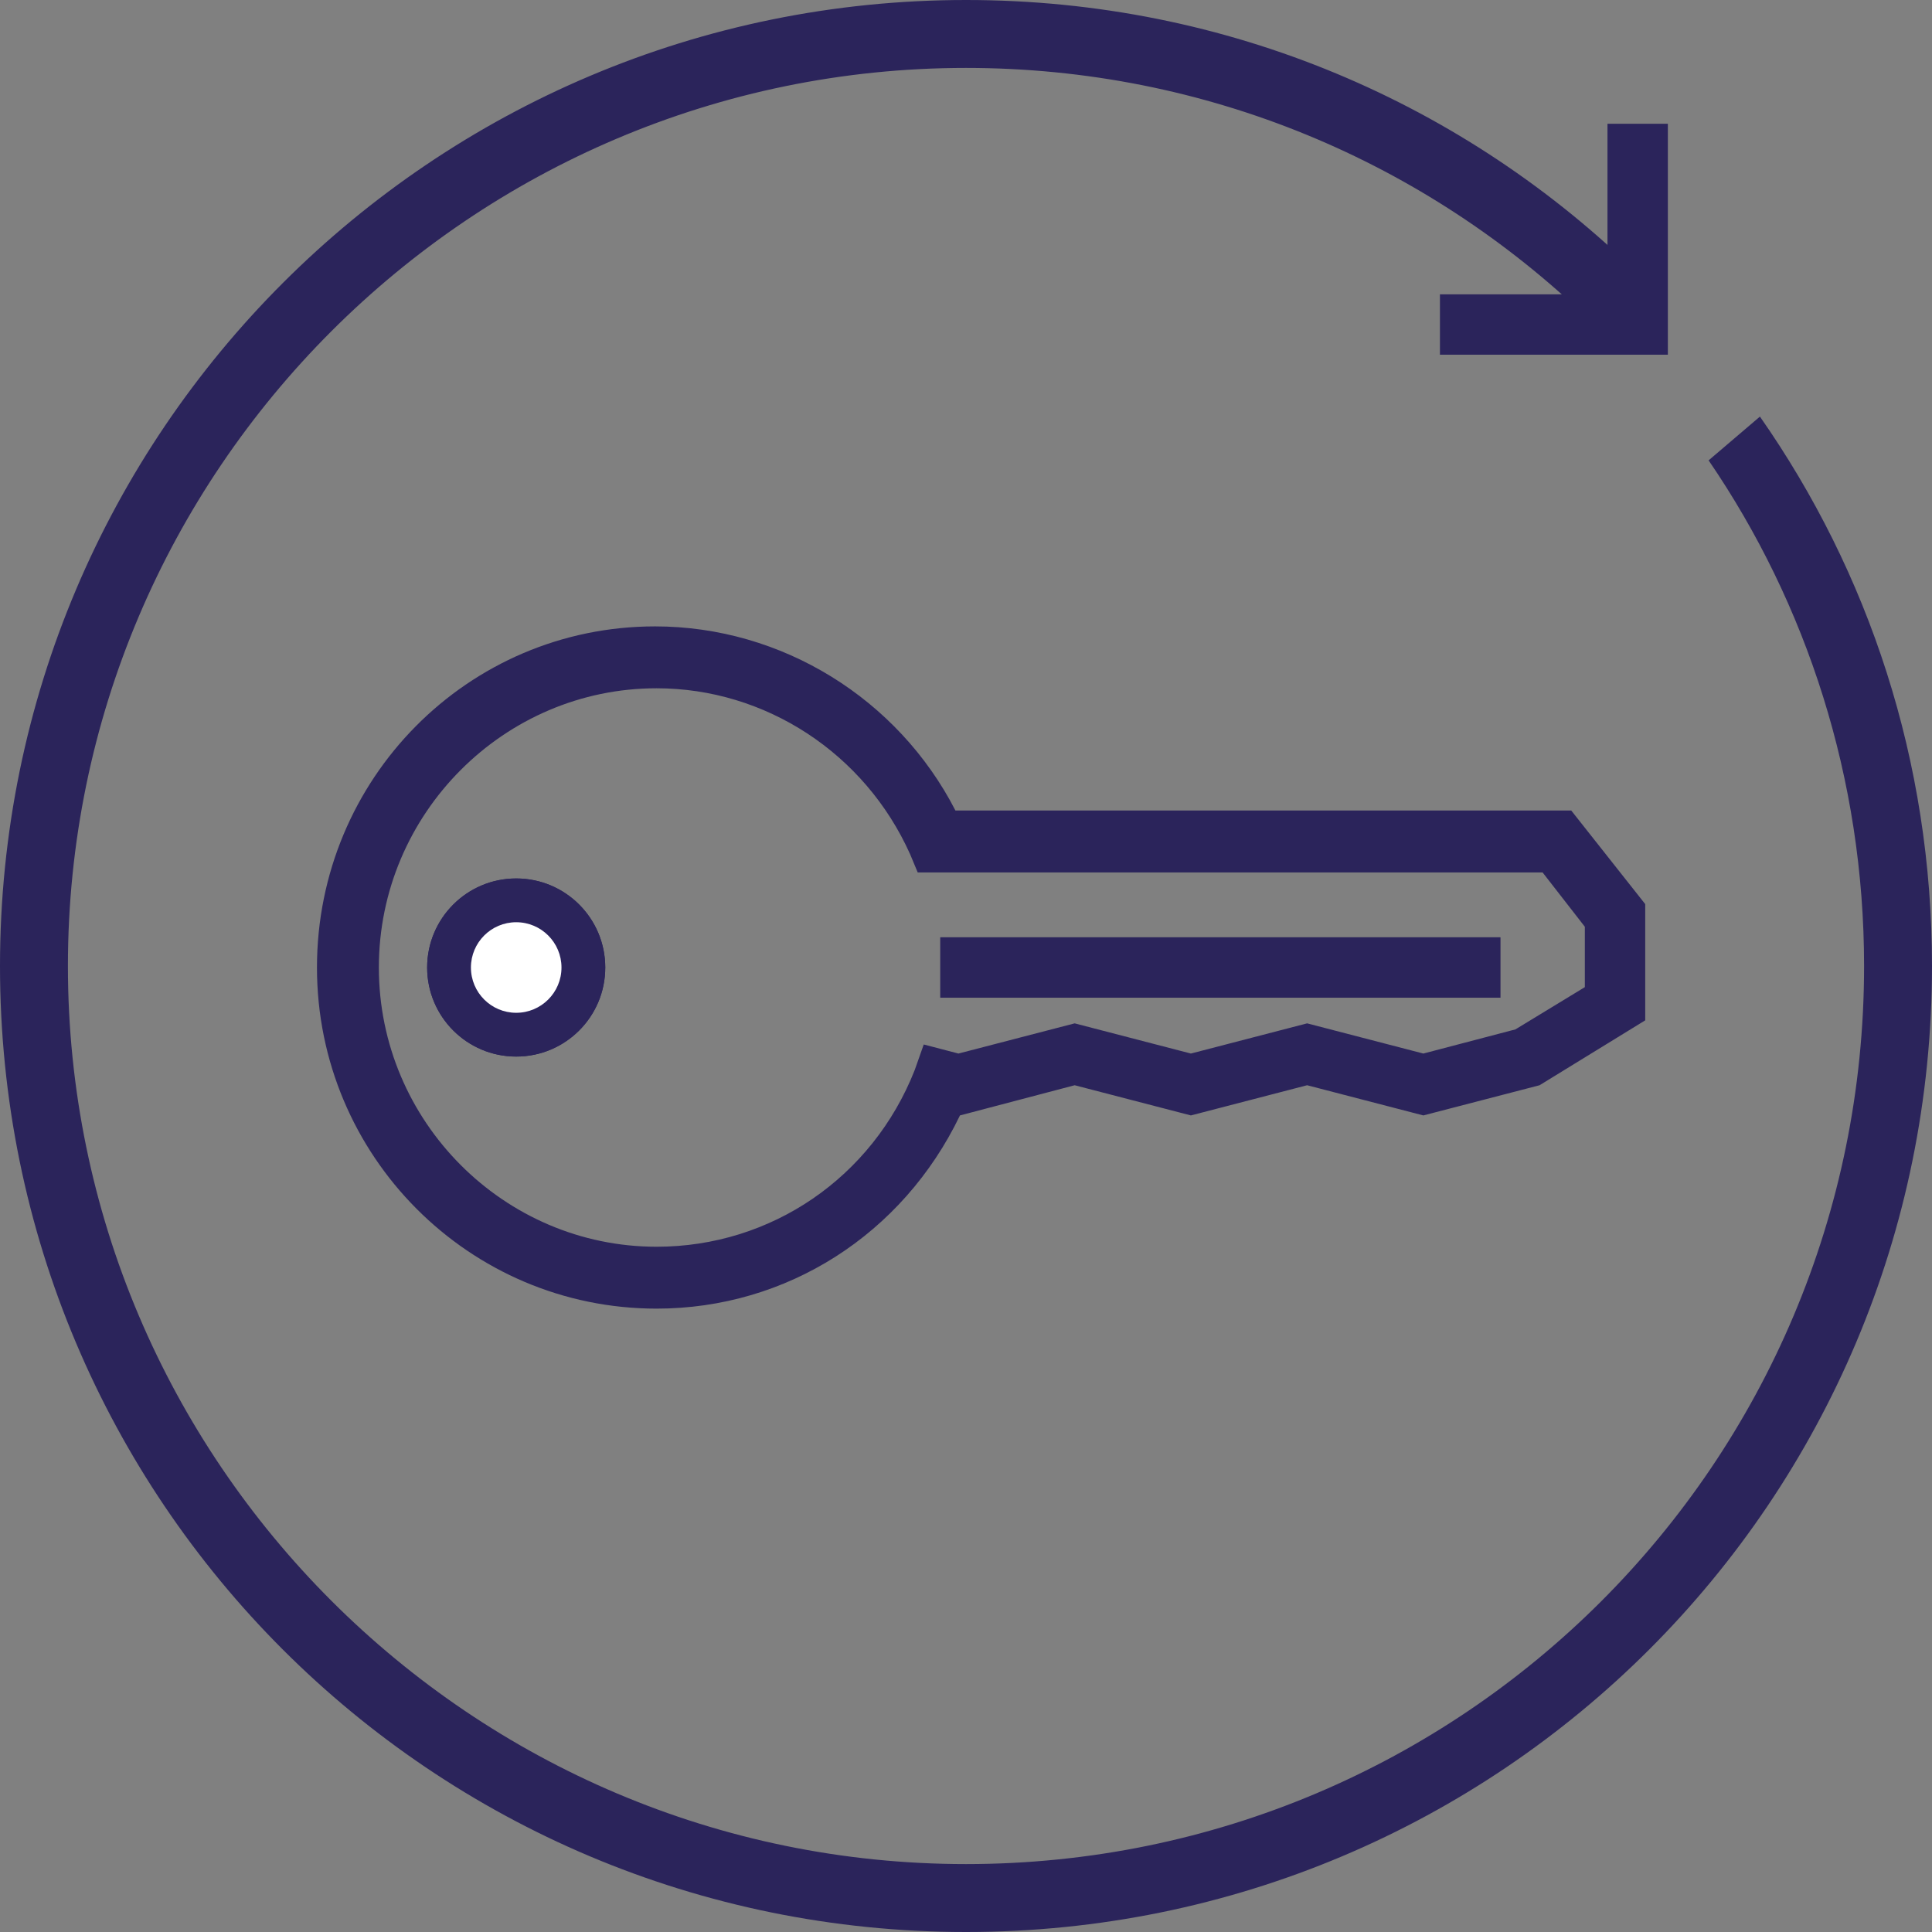 <svg xmlns="http://www.w3.org/2000/svg" xmlns:xlink="http://www.w3.org/1999/xlink" x="0px" y="0px" width="128px" height="128px" viewBox="0 0 128 128" style="enable-background:new 0 0 128 128;" xml:space="preserve"><rect x="0" y="0" width="128" height="128" fill="#808080" stroke="none"/><style type="text/css">	.st0{fill:#2B245B;}	.st1{fill:#FFFFFF;}	.st2{fill:none;}</style><g id="Layer_1">	<g>		<g>			<g>				<path class="st0" d="M43.5,86.7C31.1,86.7,21,76.6,21,64.1s10-22.6,22.4-22.6c8.4,0,16.1,4.8,19.9,12.2h40.8l4.9,6.2v7.7l-7,4.3     l-7.7,2l-7.7-2l-7.7,2l-7.7-2l-7.6,2C59.8,81.8,52.1,86.7,43.5,86.7z M43.5,45.6c-10.1,0-18.4,8.3-18.4,18.5     c0,10.2,8.3,18.5,18.4,18.5c7.6,0,14.3-4.6,17.1-11.7l0.6-1.7l2.3,0.6l7.7-2l7.7,2l7.7-2l7.7,2l6.1-1.6l4.6-2.8v-4l-2.8-3.6     H60.8l-0.5-1.2C57.3,49.9,50.7,45.6,43.5,45.6z"></path>			</g>			<g>				<rect x="62.3" y="62.1" class="st0" width="37.1" height="4"></rect>			</g>		</g>	</g>	<circle class="st0" cx="34.2" cy="64.1" r="5.9"></circle>	<circle class="st1" cx="34.2" cy="64.1" r="3"></circle>	<g>		<g>			<g>				<path class="st2" d="M43.5,45.6c-10.1,0-18.4,8.3-18.4,18.5c0,10.2,8.3,18.5,18.4,18.5c7.6,0,14.3-4.6,17.1-11.7l0.6-1.7     l2.3,0.6l7.7-2l7.7,2l7.7-2l7.7,2l6.1-1.6l4.6-2.8v-4l-2.8-3.6H60.8l-0.5-1.2C57.3,49.9,50.7,45.6,43.5,45.6z"></path>			</g>			<g>				<rect x="62.3" y="62.1" class="st0" width="37.1" height="4"></rect>			</g>		</g>	</g>	<circle class="st0" cx="34.2" cy="64.1" r="5.9"></circle>	<circle class="st1" cx="34.2" cy="64.1" r="3"></circle></g><g id="Calque_2">	<path class="st0" d="M116.6,27.6l-3.4,2.9c6.5,9.5,10.3,21.1,10.3,33.5c0,32.9-26.6,59.5-59.5,59.5C31.2,123.5,4.5,96.8,4.5,64  S31.2,4.5,64,4.5c16,0,30.5,6.3,41.2,16.6l3.4-2.9C97.1,6.9,81.4,0,64,0C28.7,0,0,28.6,0,64s28.6,64,64,64s64-28.6,64-64  C128,50.4,123.8,37.9,116.6,27.6z"></path>	<g>		<g>			<g>				<g>					<polygon class="st0" points="110.5,23.5 95.4,23.5 95.4,19.5 106.5,19.5 106.5,8.2 110.5,8.2      "></polygon>				</g>			</g>		</g>	</g></g></svg>